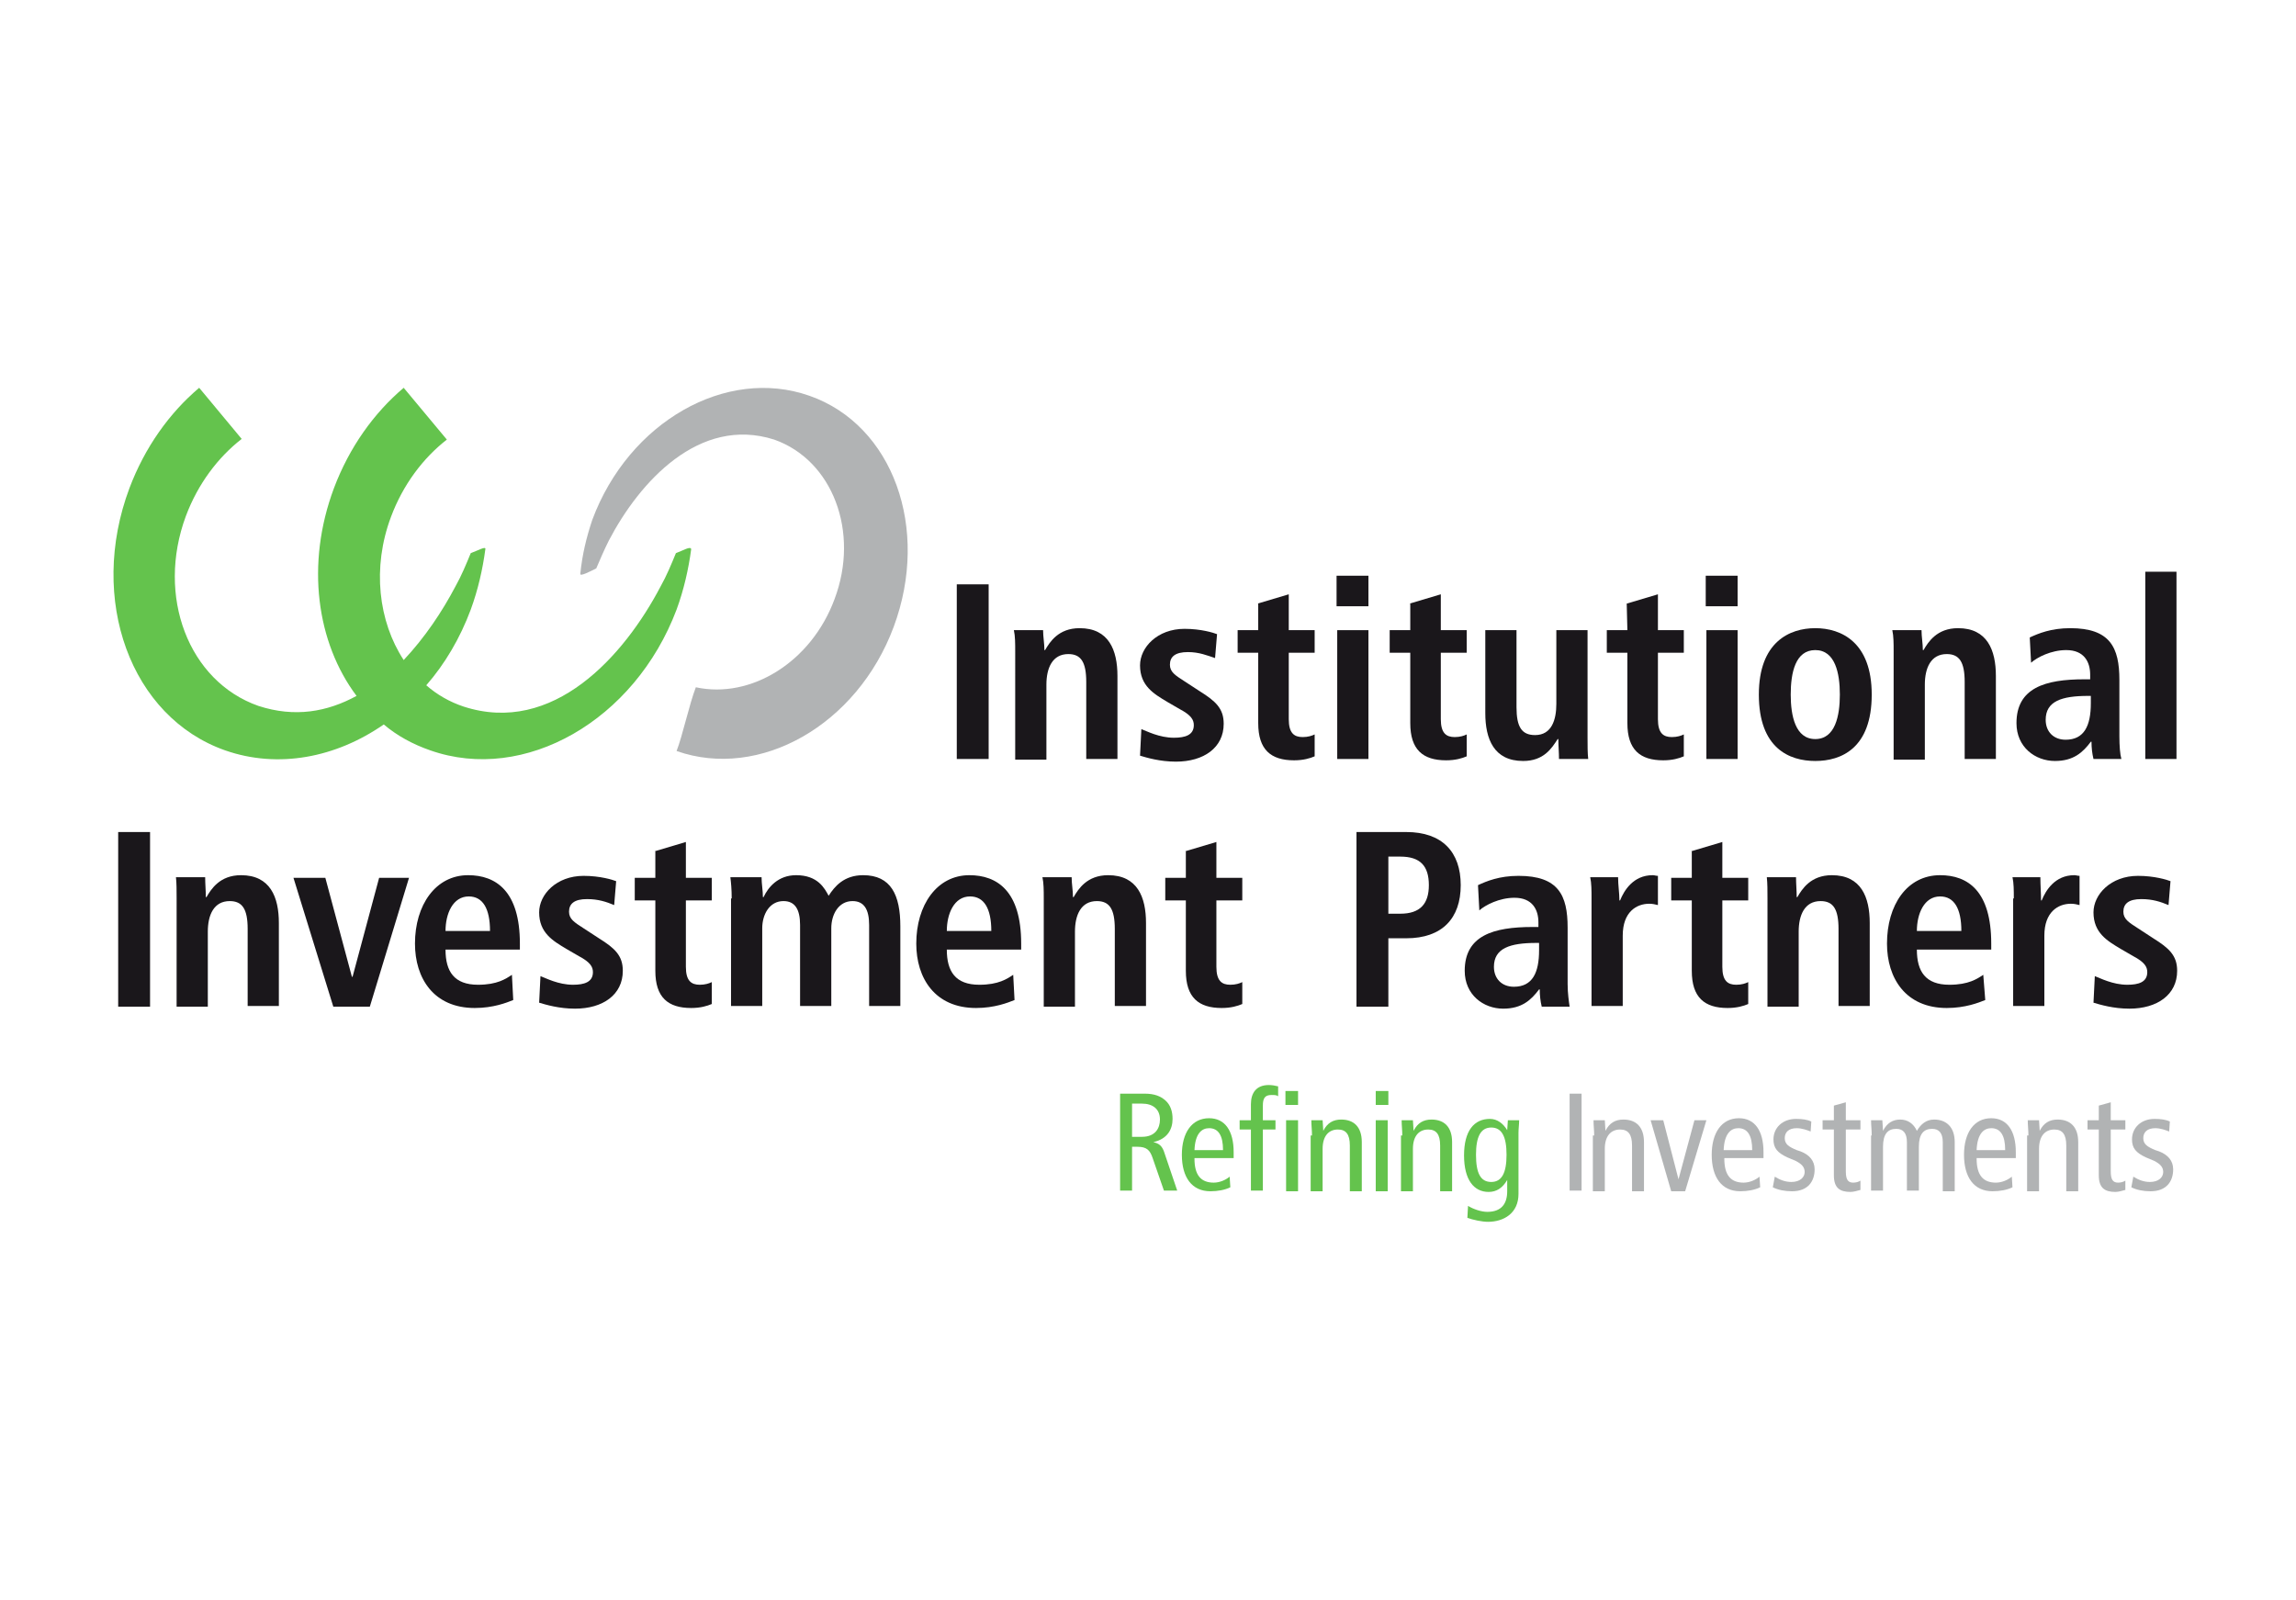 <?xml version="1.0" encoding="UTF-8"?>
<!-- Generator: Adobe Illustrator 26.0.3, SVG Export Plug-In . SVG Version: 6.00 Build 0)  -->
<svg xmlns="http://www.w3.org/2000/svg" xmlns:xlink="http://www.w3.org/1999/xlink" version="1.1" id="Ebene_1" x="0px" y="0px" viewBox="0 0 345.8 240.9" style="enable-background:new 0 0 345.8 240.9;" xml:space="preserve">
<style type="text/css">
	.st0{fill:#64C34D;}
	.st1{fill:#B1B3B4;}
	.st2{fill:#1A171B;}
	.st3{clip-path:url(#SVGID_00000106112141938100178630000007777853000247608462_);fill:#1A171B;}
	.st4{clip-path:url(#SVGID_00000106112141938100178630000007777853000247608462_);fill:#B1B3B4;}
	.st5{clip-path:url(#SVGID_00000106112141938100178630000007777853000247608462_);fill:#64C34D;}
</style>
<g>
	<path class="st0" d="M168.7,164.7h3.7c1.5,0,2.4,0.4,3.1,1c0.8,0.7,1.1,1.7,1.1,2.8c0,1.5-0.7,3-2.9,3.5v0c0.9,0.2,1.3,0.6,1.6,1.4   l2,5.9h-2l-1.7-4.9c-0.4-1.2-0.9-1.7-2.3-1.7h-0.8v6.6h-1.8V164.7z M170.6,171.2h1.4c2,0,2.7-1.3,2.7-2.6c0-1.6-1.1-2.4-2.7-2.4   h-1.5V171.2z M170.6,171.2"></path>
	<path class="st0" d="M179.9,174.5c0,2.5,1,3.6,2.9,3.6c0.9,0,1.8-0.4,2.4-0.9l0.1,1.6c-0.8,0.4-1.9,0.6-3,0.6   c-2.8,0-4.3-2.1-4.3-5.5c0-3.3,1.5-5.5,4.1-5.5c2.4,0,3.7,1.9,3.7,5.1v0.9H179.9z M184.2,173.2c0-2.2-0.7-3.3-2.1-3.3   c-1.1,0-2.1,0.8-2.2,3.3H184.2z M184.2,173.2"></path>
	<path class="st0" d="M188.4,170.1h-1.7v-1.4h1.7v-2.4c0-1.7,0.8-2.9,2.7-2.9c0.5,0,1,0.1,1.4,0.2v1.5c-0.2-0.2-0.6-0.2-1-0.2   c-1,0-1.3,0.5-1.3,1.6v2.2h1.9v1.4h-1.9v9.2h-1.8L188.4,170.1L188.4,170.1z M188.4,170.1"></path>
	<path class="st0" d="M195.5,164.3v2.1h-1.9v-2.1H195.5z M193.7,168.7h1.8v10.7h-1.8V168.7z M193.7,168.7"></path>
	<path class="st0" d="M197.6,171c0-0.8-0.1-1.5-0.1-2.3h1.7l0.1,1.6h0c0.6-1.2,1.5-1.7,2.7-1.7c1.9,0,3.1,1.1,3.1,3.4v7.4h-1.8v-6.9   c0-1.7-0.6-2.4-1.8-2.4c-1.4,0-2.3,1-2.3,2.9v6.4h-1.8V171z M197.6,171"></path>
	<path class="st0" d="M209.1,164.3v2.1h-1.9v-2.1H209.1z M207.2,168.7h1.8v10.7h-1.8V168.7z M207.2,168.7"></path>
	<path class="st0" d="M211.2,171c0-0.8-0.1-1.5-0.1-2.3h1.7l0.1,1.6h0c0.6-1.2,1.5-1.7,2.7-1.7c1.9,0,3.1,1.1,3.1,3.4v7.4h-1.8v-6.9   c0-1.7-0.6-2.4-1.8-2.4c-1.4,0-2.3,1-2.3,2.9v6.4h-1.8V171z M211.2,171"></path>
	<path class="st0" d="M228.7,179.8c0,2.9-2.2,4.2-4.6,4.2c-0.9,0-2.3-0.3-3.1-0.6l0.1-1.8c0.8,0.5,2,0.9,2.9,0.9c2.2,0,3-1.3,3-3.1   v-1.7h0c-0.7,1.2-1.6,1.8-2.8,1.8c-2.2,0-3.7-1.8-3.7-5.5c0-3.7,1.5-5.5,3.9-5.5c1.1,0,2,0.7,2.6,1.7h0l0.1-1.5h1.7   c0,0.6-0.1,1.3-0.1,1.9V179.8z M224.6,178c1.6,0,2.3-1.4,2.3-4.1c0-2.7-0.7-4.1-2.3-4.1c-1.6,0-2.3,1.4-2.3,4.1   C222.3,176.7,223,178,224.6,178L224.6,178z M224.6,178"></path>
	<rect x="236.4" y="164.7" class="st1" width="1.8" height="14.6"></rect>
	<path class="st1" d="M240.1,171c0-0.8-0.1-1.5-0.1-2.3h1.7l0.1,1.6h0c0.6-1.2,1.5-1.7,2.7-1.7c1.9,0,3.1,1.1,3.1,3.4v7.4h-1.8v-6.9   c0-1.7-0.6-2.4-1.8-2.4c-1.4,0-2.3,1-2.3,2.9v6.4h-1.8V171z M240.1,171"></path>
	<path class="st1" d="M248.6,168.7h1.9l2.3,8.9h0l2.4-8.9h1.8l-3.2,10.7h-2.1L248.6,168.7z M248.6,168.7"></path>
	<path class="st1" d="M259.7,174.5c0,2.5,1,3.6,2.9,3.6c0.9,0,1.8-0.4,2.4-0.9l0.1,1.6c-0.8,0.4-1.9,0.6-3,0.6   c-2.8,0-4.3-2.1-4.3-5.5c0-3.3,1.5-5.5,4.1-5.5c2.4,0,3.7,1.9,3.7,5.1v0.9H259.7z M263.9,173.2c0-2.2-0.7-3.3-2.1-3.3   c-1.1,0-2.1,0.8-2.2,3.3H263.9z M263.9,173.2"></path>
	<path class="st1" d="M267.3,177.2c0.8,0.5,1.6,0.8,2.5,0.8c1.3,0,2-0.7,2-1.5c0-0.7-0.4-1.2-1.4-1.7l-1.2-0.5   c-1.5-0.7-2.1-1.4-2.1-2.7c0-1.8,1.4-3.1,3.4-3.1c0.9,0,1.7,0.1,2.3,0.4l-0.1,1.5c-0.5-0.2-1.3-0.5-2.1-0.5c-1.2,0-1.8,0.6-1.8,1.5   c0,0.9,0.6,1.3,1.8,1.8l0.6,0.2c1.3,0.5,2.1,1.4,2.1,2.7c0,1.8-1,3.3-3.4,3.3c-1.1,0-2.1-0.2-2.9-0.6L267.3,177.2z M267.3,177.2"></path>
	<path class="st1" d="M280.2,179.2c-0.4,0.1-1,0.3-1.5,0.3c-1.6,0-2.5-0.6-2.5-2.5v-6.9h-1.7v-1.4h1.7v-2.2l1.8-0.5v2.7h2.2v1.4H278   v6.3c0,1.2,0.3,1.7,1.1,1.7c0.4,0,0.8-0.1,1.1-0.3V179.2z M280.2,179.2"></path>
	<path class="st1" d="M281.9,171c0-0.8-0.1-1.5-0.1-2.3h1.7l0.1,1.6h0c0.6-1.2,1.5-1.7,2.6-1.7c1.1,0,2,0.6,2.5,1.7   c0.6-1,1.4-1.7,2.6-1.7c1.8,0,3.1,1.1,3.1,3.4v7.4h-1.8V172c0-1.4-0.6-2-1.6-2c-1.3,0-2,0.8-2,2.7v6.6h-1.8V172c0-1.4-0.6-2-1.6-2   c-1.3,0-2,0.8-2,2.7v6.6h-1.8V171z M281.9,171"></path>
	<path class="st1" d="M297.7,174.5c0,2.5,1,3.6,2.9,3.6c0.9,0,1.8-0.4,2.4-0.9l0.1,1.6c-0.8,0.4-1.9,0.6-3,0.6   c-2.8,0-4.3-2.1-4.3-5.5c0-3.3,1.5-5.5,4.1-5.5c2.4,0,3.7,1.9,3.7,5.1v0.9H297.7z M302,173.2c0-2.2-0.7-3.3-2.1-3.3   c-1.1,0-2.1,0.8-2.2,3.3H302z M302,173.2"></path>
	<path class="st1" d="M305.5,171c0-0.8-0.1-1.5-0.1-2.3h1.7l0.1,1.6h0c0.6-1.2,1.5-1.7,2.7-1.7c1.9,0,3.1,1.1,3.1,3.4v7.4h-1.8v-6.9   c0-1.7-0.6-2.4-1.8-2.4c-1.4,0-2.3,1-2.3,2.9v6.4h-1.8V171z M305.5,171"></path>
	<path class="st1" d="M320.1,179.2c-0.4,0.1-1,0.3-1.5,0.3c-1.6,0-2.5-0.6-2.5-2.5v-6.9h-1.7v-1.4h1.7v-2.2l1.8-0.5v2.7h2.2v1.4   h-2.2v6.3c0,1.2,0.3,1.7,1.1,1.7c0.4,0,0.8-0.1,1.1-0.3L320.1,179.2L320.1,179.2z M320.1,179.2"></path>
	<path class="st1" d="M321.3,177.2c0.8,0.5,1.6,0.8,2.5,0.8c1.3,0,2-0.7,2-1.5c0-0.7-0.4-1.2-1.4-1.7l-1.2-0.5   c-1.5-0.7-2.1-1.4-2.1-2.7c0-1.8,1.4-3.1,3.4-3.1c0.9,0,1.7,0.1,2.3,0.4l-0.1,1.5c-0.5-0.2-1.3-0.5-2.1-0.5c-1.2,0-1.8,0.6-1.8,1.5   c0,0.9,0.6,1.3,1.8,1.8l0.6,0.2c1.3,0.5,2.1,1.4,2.1,2.7c0,1.8-1,3.3-3.4,3.3c-1.1,0-2.1-0.2-2.9-0.6L321.3,177.2z M321.3,177.2"></path>
	<rect x="17.8" y="125.3" class="st2" width="4.8" height="26.3"></rect>
	<path class="st2" d="M26.6,135.3c0-1.2,0-2.3-0.1-3.2h4.4c0,1,0.1,2,0.1,3h0.1h0c0.7-1.2,2-3.3,5.2-3.3c4.4,0,5.7,3.3,5.7,7.2v12.5   h-4.7v-11.6c0-3-0.8-4.2-2.7-4.2c-2.4,0-3.3,2.1-3.3,4.6v11.3h-4.7L26.6,135.3L26.6,135.3z M26.6,135.3"></path>
	<path class="st2" d="M44.2,132.2H49l4,14.9h0.1l4-14.9h4.5l-5.9,19.4h-5.5L44.2,132.2z M44.2,132.2"></path>
	<path class="st2" d="M77.3,150.6c-1,0.4-3,1.2-5.8,1.2c-6.2,0-9-4.5-9-9.7c0-5.8,3.1-10.3,8-10.3c4.2,0,7.8,2.4,7.8,10.3v0.9H67.1   c0,3.3,1.3,5.3,4.9,5.3c2.9,0,4.2-0.9,5.1-1.5L77.3,150.6z M73.8,140.2c0-3.4-1.1-5.2-3.2-5.2c-2.4,0-3.5,2.6-3.5,5.2H73.8z    M73.8,140.2"></path>
	<path class="st2" d="M81.4,147c0.8,0.3,2.7,1.3,4.9,1.3c1.7,0,3-0.4,3-1.9c0-0.8-0.4-1.5-2.1-2.4l-1.9-1.1c-2-1.2-4.1-2.4-4.1-5.5   c0-2.7,2.6-5.5,6.7-5.5c2.5,0,4.4,0.6,4.9,0.8l-0.3,3.6c-1.2-0.5-2.4-0.9-4.1-0.9c-1.9,0-2.7,0.7-2.7,1.9c0,1.1,0.8,1.6,2.2,2.5   l2.3,1.5c2.4,1.5,3.6,2.6,3.6,4.9c0,3.6-3,5.7-7.2,5.7c-2.4,0-4.4-0.6-5.4-0.9L81.4,147z M81.4,147"></path>
	<path class="st2" d="M98.6,128.2l4.7-1.4v5.4h3.9v3.4h-3.9v10c0,2.1,0.8,2.7,2.1,2.7c0.8,0,1.4-0.2,1.8-0.4v3.3   c-0.7,0.3-1.7,0.6-3.1,0.6c-3.5,0-5.4-1.6-5.4-5.6v-10.6h-3.1v-3.4h3.1V128.2z M98.6,128.2"></path>
	<path class="st2" d="M110.2,135.3c0-1.4-0.1-2.4-0.2-3.2h4.7c0,1,0.2,2,0.2,3h0.1c0.7-1.5,2.2-3.3,4.9-3.3c3.3,0,4.3,2,4.9,3.1   c0.9-1.4,2.3-3.1,5.2-3.1c4.2,0,5.6,3,5.6,7.7v12h-4.7v-12.2c0-2.4-0.8-3.6-2.5-3.6c-2.1,0-3.2,2-3.2,4.1v11.7h-4.7v-12.2   c0-2.4-0.8-3.6-2.5-3.6c-2.1,0-3.2,2-3.2,4.1v11.7h-4.7V135.3z M110.2,135.3"></path>
	<path class="st2" d="M152.8,150.6c-1,0.4-3,1.2-5.8,1.2c-6.2,0-9-4.5-9-9.7c0-5.8,3.1-10.3,8-10.3c4.2,0,7.8,2.4,7.8,10.3v0.9   h-11.2c0,3.3,1.3,5.3,4.9,5.3c2.9,0,4.2-0.9,5.1-1.5L152.8,150.6z M149.3,140.2c0-3.4-1.1-5.2-3.2-5.2c-2.4,0-3.5,2.6-3.5,5.2   H149.3z M149.3,140.2"></path>
	<path class="st2" d="M157.2,135.3c0-1.2,0-2.3-0.2-3.2h4.4c0,1,0.2,2,0.2,3h0.1h0c0.7-1.2,2-3.3,5.2-3.3c4.4,0,5.7,3.3,5.7,7.2   v12.5h-4.7v-11.6c0-3-0.8-4.2-2.7-4.2c-2.4,0-3.3,2.1-3.3,4.6v11.3h-4.7V135.3z M157.2,135.3"></path>
	<path class="st2" d="M178.5,128.2l4.7-1.4v5.4h3.9v3.4h-3.9v10c0,2.1,0.8,2.7,2.1,2.7c0.8,0,1.4-0.2,1.8-0.4v3.3   c-0.7,0.3-1.7,0.6-3.1,0.6c-3.5,0-5.4-1.6-5.4-5.6v-10.6h-3.1v-3.4h3.1V128.2z M178.5,128.2"></path>
	<rect x="144.1" y="88" class="st2" width="4.8" height="26.3"></rect>
	<path class="st2" d="M152.9,98.1c0-1.2,0-2.3-0.2-3.2h4.4c0,1,0.2,2,0.2,3h0.1h0c0.7-1.2,2-3.3,5.2-3.3c4.4,0,5.7,3.3,5.7,7.2v12.5   h-4.7v-11.6c0-3-0.8-4.2-2.7-4.2c-2.4,0-3.3,2.1-3.3,4.6v11.3h-4.7V98.1z M152.9,98.1"></path>
	<path class="st2" d="M171.9,109.8c0.8,0.3,2.7,1.3,4.9,1.3c1.7,0,3-0.4,3-1.9c0-0.8-0.4-1.5-2.1-2.4l-1.9-1.1   c-2-1.2-4.1-2.4-4.1-5.5c0-2.7,2.6-5.5,6.7-5.5c2.5,0,4.4,0.6,4.9,0.8l-0.3,3.6c-1.2-0.4-2.4-0.9-4.1-0.9c-1.9,0-2.7,0.7-2.7,1.9   c0,1.1,0.8,1.6,2.2,2.5l2.3,1.5c2.4,1.5,3.6,2.6,3.6,4.9c0,3.6-3,5.7-7.2,5.7c-2.4,0-4.4-0.6-5.4-0.9L171.9,109.8z M171.9,109.8"></path>
	<path class="st2" d="M189.4,90.9l4.7-1.4v5.4h3.9v3.4h-3.9v10c0,2.1,0.8,2.7,2.1,2.7c0.8,0,1.4-0.2,1.8-0.4v3.3   c-0.7,0.3-1.7,0.6-3.1,0.6c-3.5,0-5.4-1.6-5.4-5.6V98.3h-3.1v-3.4h3.1V90.9z M189.4,90.9"></path>
	<path class="st2" d="M201.3,86.7h4.8v4.6h-4.8V86.7z M201.4,94.9h4.7v19.4h-4.7V94.9z M201.4,94.9"></path>
	<path class="st2" d="M212.3,90.9l4.7-1.4v5.4h3.9v3.4h-3.9v10c0,2.1,0.8,2.7,2.1,2.7c0.8,0,1.4-0.2,1.8-0.4v3.3   c-0.7,0.3-1.7,0.6-3.1,0.6c-3.5,0-5.4-1.6-5.4-5.6V98.3h-3.1v-3.4h3.1V90.9z M212.3,90.9"></path>
	<path class="st2" d="M239.1,111.1c0,1.2,0,2.3,0.1,3.2h-4.4c0-1-0.1-2-0.1-3l-0.1,0l0,0c-0.9,1.4-2.1,3.3-5.2,3.3   c-4.4,0-5.7-3.3-5.7-7.2V94.9h4.7v11.6c0,3,0.8,4.2,2.8,4.2c2.5,0,3.2-2.3,3.2-4.7V94.9h4.7V111.1z M239.1,111.1"></path>
	<path class="st2" d="M245,90.9l4.7-1.4v5.4h3.9v3.4h-3.9v10c0,2.1,0.8,2.7,2.1,2.7c0.8,0,1.4-0.2,1.8-0.4v3.3   c-0.7,0.3-1.7,0.6-3.1,0.6c-3.5,0-5.4-1.6-5.4-5.6V98.3H242v-3.4h3.1L245,90.9L245,90.9z M245,90.9"></path>
	<path class="st2" d="M256.9,86.7h4.8v4.6h-4.8V86.7z M257,94.9h4.7v19.4H257V94.9z M257,94.9"></path>
	<path class="st2" d="M273.4,94.6c3.9,0,8.5,2.1,8.5,10c0,8.1-4.6,10-8.5,10c-3.9,0-8.5-1.9-8.5-10   C264.9,96.7,269.5,94.6,273.4,94.6L273.4,94.6z M273.4,111.3c3,0,3.7-3.5,3.7-6.7c0-3.2-0.7-6.7-3.7-6.7c-3,0-3.7,3.4-3.7,6.7   C269.7,107.8,270.4,111.3,273.4,111.3L273.4,111.3z M273.4,111.3"></path>
	<path class="st2" d="M285.2,98.1c0-1.2,0-2.3-0.2-3.2h4.4c0,1,0.2,2,0.2,3h0.1h0c0.7-1.2,2-3.3,5.2-3.3c4.4,0,5.7,3.3,5.7,7.2v12.5   h-4.7v-11.6c0-3-0.8-4.2-2.7-4.2c-2.4,0-3.3,2.1-3.3,4.6v11.3h-4.7V98.1z M285.2,98.1"></path>
	<path class="st2" d="M305.7,96c1.3-0.6,3.2-1.4,6.1-1.4c6,0,7.4,2.9,7.4,7.8v8.5c0,1.4,0.1,2.7,0.3,3.4h-4.2   c-0.2-0.8-0.3-1.7-0.3-2.6h-0.1c-1.2,1.6-2.6,2.9-5.4,2.9c-3,0-5.8-2.1-5.8-5.7c0-5.3,4.3-6.6,10.2-6.6h0.9v-0.7   c0-1.9-0.9-3.7-3.6-3.7c-2.3,0-4.4,1.1-5.3,1.9L305.7,96z M314.9,104.8h-0.4c-4,0-6.4,0.8-6.4,3.6c0,1.8,1.2,3,3,3   c2.8,0,3.8-2.1,3.8-5.5V104.8z M314.9,104.8"></path>
	<rect x="323.1" y="86.1" class="st2" width="4.7" height="28.2"></rect>
	<path class="st2" d="M204.3,125.3h7.5c5.4,0,8.2,3,8.2,8c0,5-2.8,8-8.2,8h-2.7v10.3h-4.8V125.3z M210.9,137.6c3,0,4.3-1.5,4.3-4.3   c0-2.9-1.3-4.3-4.3-4.3h-1.8v8.6L210.9,137.6L210.9,137.6z M210.9,137.6"></path>
	<path class="st2" d="M222.6,133.3c1.3-0.6,3.2-1.4,6.1-1.4c6,0,7.4,2.9,7.4,7.8v8.5c0,1.4,0.2,2.7,0.3,3.4h-4.2   c-0.2-0.8-0.3-1.7-0.3-2.6h-0.1c-1.2,1.6-2.6,2.9-5.4,2.9c-3,0-5.8-2.1-5.8-5.7c0-5.3,4.3-6.6,10.2-6.6h0.9v-0.7   c0-1.9-0.9-3.7-3.6-3.7c-2.3,0-4.4,1.1-5.3,1.9L222.6,133.3z M231.8,142h-0.4c-4,0-6.4,0.8-6.4,3.6c0,1.8,1.2,3,3,3   c2.8,0,3.8-2.1,3.8-5.5V142z M231.8,142"></path>
	<path class="st2" d="M239.7,135.3c0-1.2,0-2.3-0.2-3.2h4.2c0,1.2,0.2,2.4,0.2,3.5h0.1c0.6-1.5,2-3.8,4.9-3.8c0.3,0,0.5,0.1,0.8,0.1   v4.4c-0.4-0.1-0.8-0.2-1.3-0.2c-1.9,0-4,1.2-4,4.8v10.6h-4.7V135.3z M239.7,135.3"></path>
	<path class="st2" d="M254.7,128.2l4.7-1.4v5.4h3.9v3.4h-3.9v10c0,2.1,0.8,2.7,2.1,2.7c0.8,0,1.4-0.2,1.8-0.4v3.3   c-0.7,0.3-1.7,0.6-3.1,0.6c-3.5,0-5.4-1.6-5.4-5.6v-10.6h-3.1v-3.4h3.1V128.2z M254.7,128.2"></path>
	<path class="st2" d="M266.2,135.3c0-1.2,0-2.3-0.1-3.2h4.4c0,1,0.1,2,0.1,3h0.1h0c0.7-1.2,2-3.3,5.2-3.3c4.4,0,5.7,3.3,5.7,7.2   v12.5h-4.7v-11.6c0-3-0.8-4.2-2.7-4.2c-2.4,0-3.3,2.1-3.3,4.6v11.3h-4.7V135.3z M266.2,135.3"></path>
	<path class="st2" d="M299,150.6c-1,0.4-3,1.2-5.8,1.2c-6.2,0-9-4.5-9-9.7c0-5.8,3-10.3,8-10.3c4.2,0,7.7,2.4,7.7,10.3v0.9h-11.2   c0,3.3,1.3,5.3,4.9,5.3c2.9,0,4.2-0.9,5.1-1.5L299,150.6z M295.4,140.2c0-3.4-1.1-5.2-3.2-5.2c-2.4,0-3.5,2.6-3.5,5.2H295.4z    M295.4,140.2"></path>
	<path class="st2" d="M303.3,135.3c0-1.2,0-2.3-0.2-3.2h4.2c0,1.2,0.1,2.4,0.1,3.5h0.1c0.6-1.5,2-3.8,4.9-3.8c0.3,0,0.5,0.1,0.8,0.1   v4.4c-0.4-0.1-0.8-0.2-1.3-0.2c-1.9,0-4,1.2-4,4.8v10.6h-4.7V135.3z M303.3,135.3"></path>
	<g>
		<defs>
			<rect id="SVGID_1_" x="17" y="57.9" width="311" height="127"></rect>
		</defs>
		<clipPath id="SVGID_00000123426434979107767140000009715558929460659855_">
			<use xlink:href="#SVGID_1_" style="overflow:visible;"></use>
		</clipPath>
		<path style="clip-path:url(#SVGID_00000123426434979107767140000009715558929460659855_);fill:#1A171B;" d="M315.5,147    c0.8,0.3,2.7,1.3,4.9,1.3c1.7,0,3-0.4,3-1.9c0-0.8-0.4-1.5-2.1-2.4l-1.9-1.1c-2-1.2-4.1-2.4-4.1-5.5c0-2.7,2.6-5.5,6.7-5.5    c2.5,0,4.4,0.6,4.9,0.8l-0.3,3.6c-1.2-0.5-2.4-0.9-4.1-0.9c-1.9,0-2.7,0.7-2.7,1.9c0,1.1,0.8,1.6,2.2,2.5l2.3,1.5    c2.4,1.5,3.6,2.6,3.6,4.9c0,3.6-3,5.7-7.2,5.7c-2.4,0-4.4-0.6-5.4-0.9L315.5,147z M315.5,147"></path>
		<path style="clip-path:url(#SVGID_00000123426434979107767140000009715558929460659855_);fill:#B1B3B4;" d="M87.4,86.4    c-0.1,0.5,1.6-0.4,2.4-0.8c0.6-1.4,1.2-2.8,1.9-4.2c4.6-8.8,13.6-18.8,24.9-15.2c8.8,3.1,12.9,13.9,9.1,24    c-3.5,9.5-12.6,15.1-20.9,13.3c-1,2.6-2,7.3-2.9,9.6c12.5,4.4,27.2-3.9,32.7-18.7c5.5-14.8-0.1-30.4-12.7-34.8    c-12.5-4.4-27.2,3.9-32.7,18.7C88.3,81,87.7,83.5,87.4,86.4L87.4,86.4z M87.4,86.4"></path>
		<path style="clip-path:url(#SVGID_00000123426434979107767140000009715558929460659855_);fill:#64C34D;" d="M101.8,83.3    c-0.7,1.7-1.4,3.4-2.3,5c-5.5,10.5-16.2,22.5-29.7,18.1c-2.1-0.7-4-1.8-5.6-3.2c2.8-3.2,5.1-7.1,6.7-11.4c1.1-3,1.8-6.1,2.2-9.1    c0.1-0.5-1.1,0.2-2.2,0.6c-0.7,1.7-1.4,3.4-2.3,5c-2,3.8-4.6,7.7-7.8,11.1C57,93.6,56,85.5,58.9,77.8c1.8-4.8,4.8-8.8,8.4-11.6    l-6.5-7.8c-4.5,3.8-8.2,9-10.5,15.1c-4.3,11.5-2.6,23.3,3.4,31.3c-4.4,2.4-9.3,3.3-14.8,1.5c-10.5-3.7-15.4-16.5-10.9-28.6    c1.8-4.8,4.8-8.8,8.4-11.6L30,58.4c-4.5,3.8-8.2,9-10.5,15.1C13.2,90.3,19.7,108,33.9,113c8,2.8,16.7,1.1,23.9-3.9    c2,1.7,4.4,3,7,3.9c14.2,5,30.8-4.5,37.1-21.2c1.1-3,1.8-6.1,2.2-9.1C104,82.2,102.9,82.9,101.8,83.3L101.8,83.3z M101.8,83.3"></path>
	</g>
</g>
</svg>
